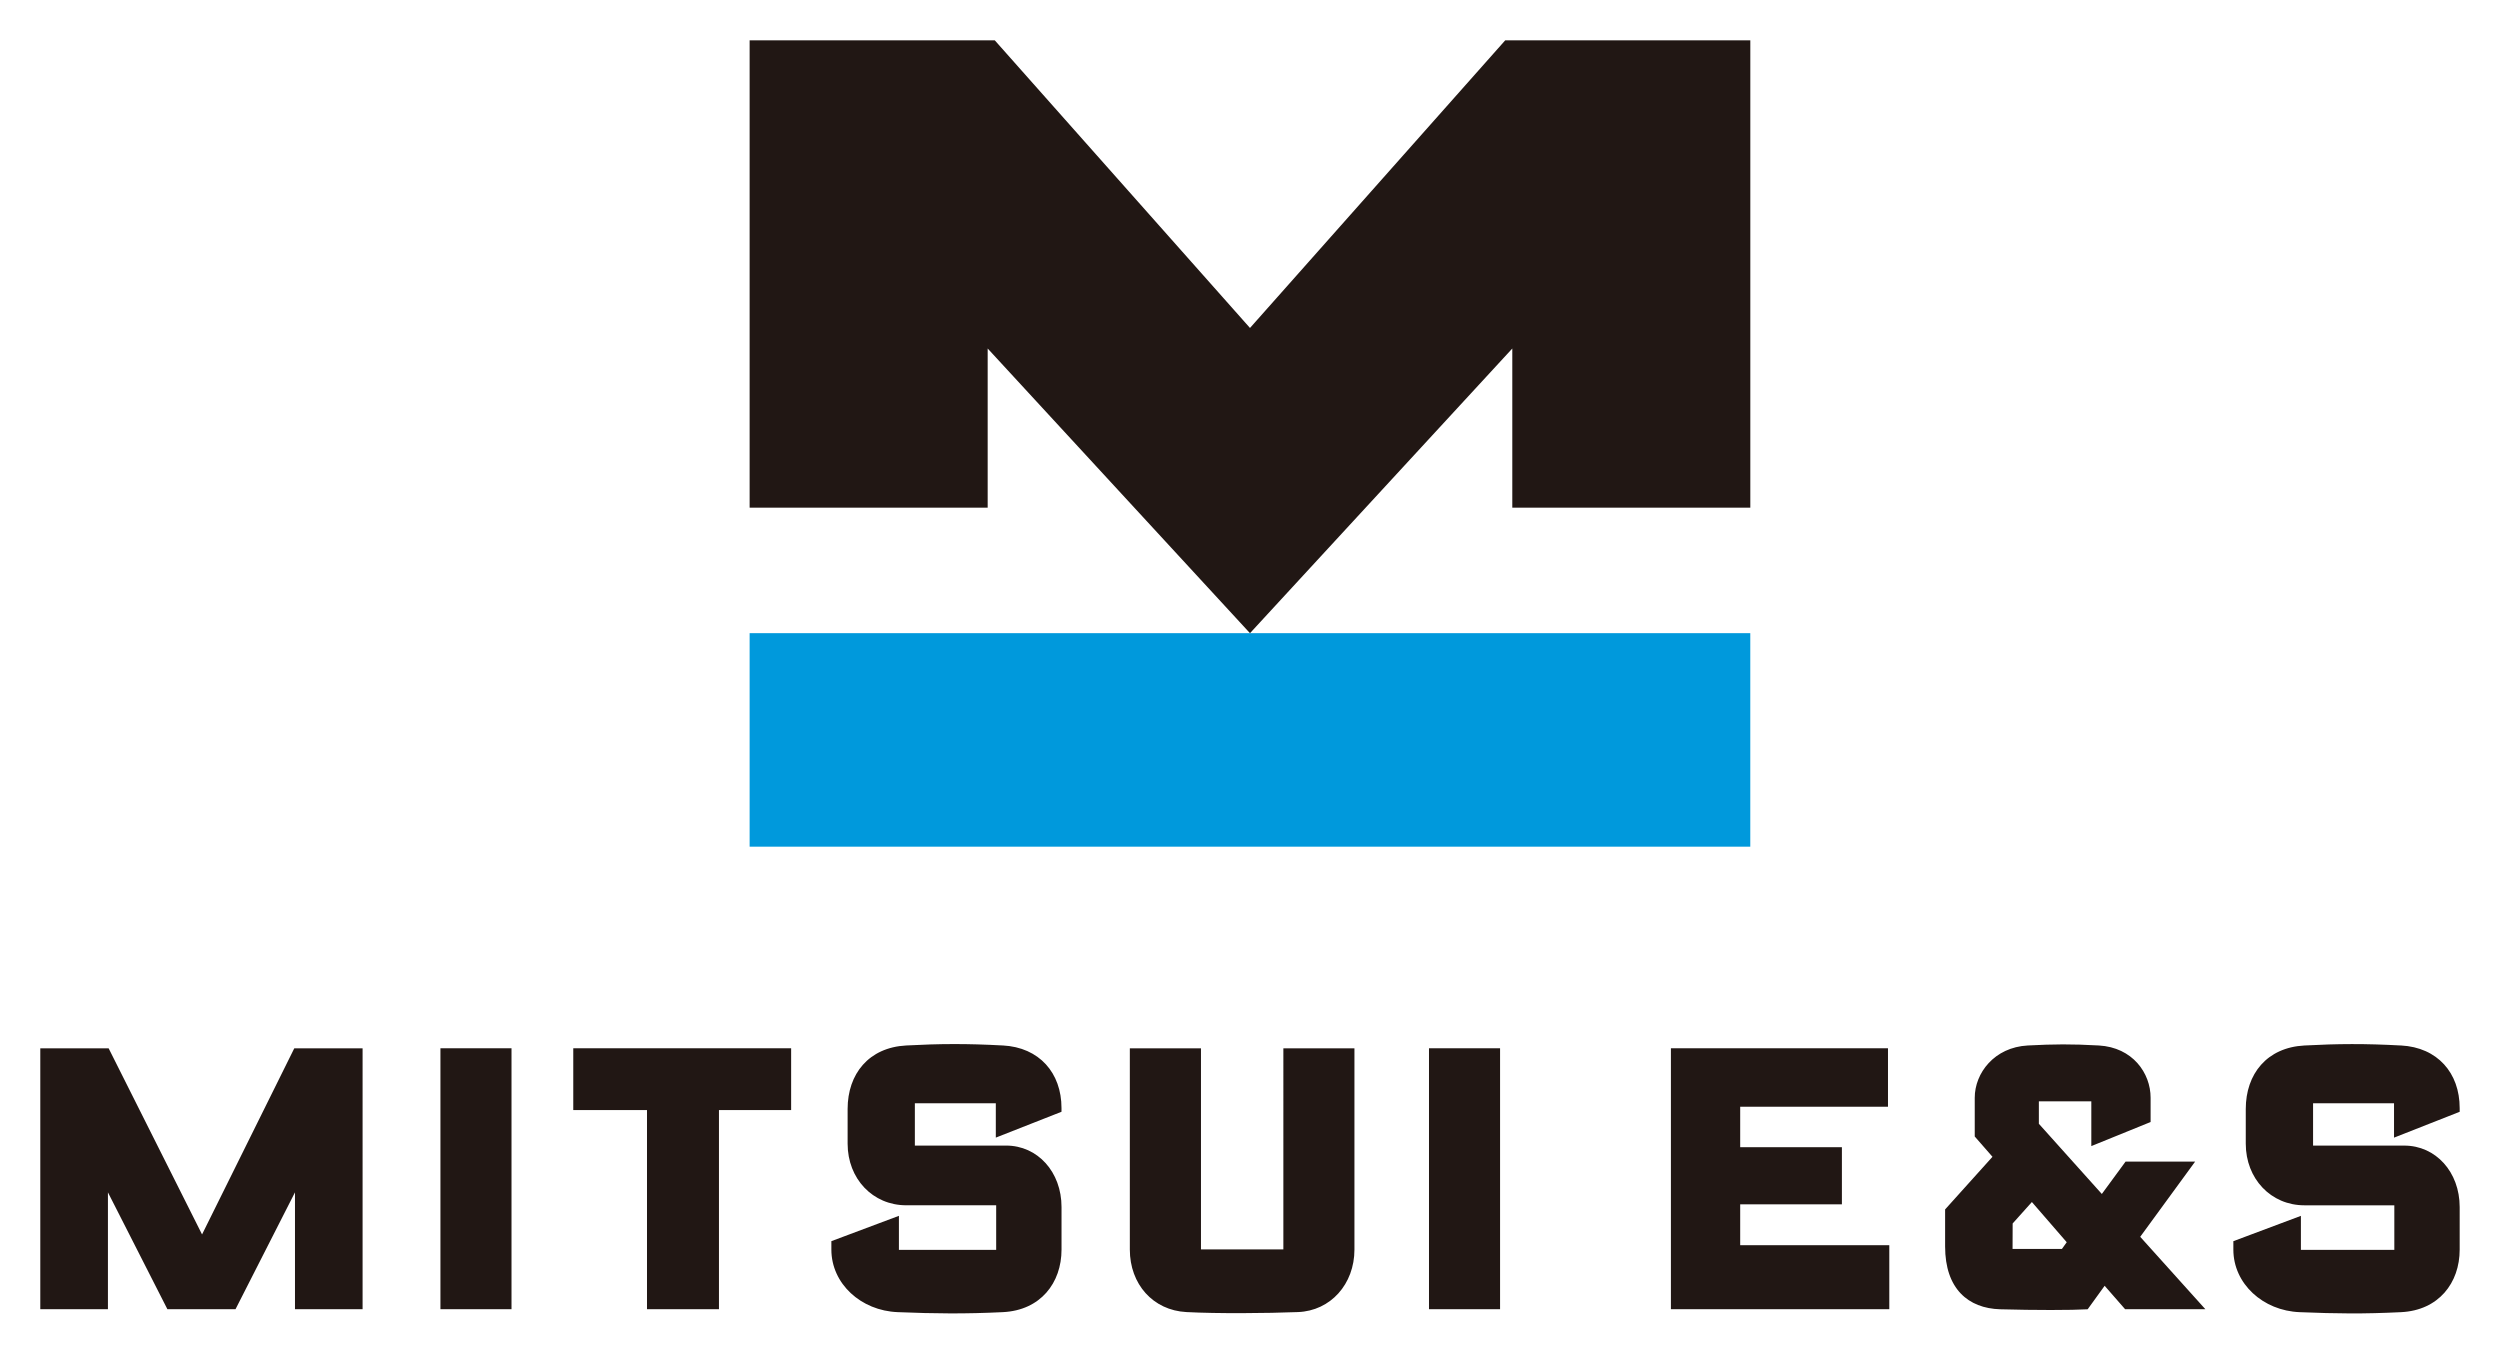 <?xml version="1.0" encoding="UTF-8" standalone="no"?>
<!-- Created with Inkscape (http://www.inkscape.org/) -->

<svg
   xmlns:dc="http://purl.org/dc/elements/1.1/"
   xmlns:cc="http://creativecommons.org/ns#"
   xmlns:rdf="http://www.w3.org/1999/02/22-rdf-syntax-ns#"
   xmlns:svg="http://www.w3.org/2000/svg"
   xmlns="http://www.w3.org/2000/svg"
   xmlns:sodipodi="http://sodipodi.sourceforge.net/DTD/sodipodi-0.dtd"
   xmlns:inkscape="http://www.inkscape.org/namespaces/inkscape"
   width="310"
   height="167.86"
   viewBox="0 0 82.021 44.413"
   version="1.1"
   id="svg274"
   inkscape:version="0.92.1 r15371"
   sodipodi:docname="Mitsui E&amp;S company logo.svg">
  <defs
     id="defs268" />
  <sodipodi:namedview
     id="base"
     pagecolor="#ffffff"
     bordercolor="#666666"
     borderopacity="1.0"
     inkscape:pageopacity="0.0"
     inkscape:pageshadow="2"
     inkscape:zoom="1"
     inkscape:cx="294.09115"
     inkscape:cy="-126.02406"
     inkscape:document-units="mm"
     inkscape:current-layer="layer1"
     showgrid="false"
     units="px"
     fit-margin-top="5"
     fit-margin-bottom="5"
     fit-margin-right="5"
     fit-margin-left="5"
     inkscape:window-width="1280"
     inkscape:window-height="972"
     inkscape:window-x="-8"
     inkscape:window-y="-8"
     inkscape:window-maximized="1" />
  <g
     inkscape:label="Layer 1"
     inkscape:groupmode="layer"
     id="layer1"
     transform="translate(-28.022,-71.076)">
    <path
       inkscape:connector-curvature="0"
       style="fill:#211714;fill-opacity:1;fill-rule:nonzero;stroke:none;stroke-width:0.313"
       d="m 69.032,91.85 8.606,-9.34 v 5.221 h 7.809 V 72.399 h -8.041 l -8.374,9.437 -8.373,-9.437 h -8.043 v 15.332 h 7.81 v -5.221 z m 0,0"
       id="path94" />
    <path
       inkscape:connector-curvature="0"
       style="fill:#0099dc;fill-opacity:1;fill-rule:nonzero;stroke:none;stroke-width:0.313"
       d="m 52.616,98.854 h 32.83 v -7.005 h -32.83 z m 0,0"
       id="path96" />
    <path
       inkscape:connector-curvature="0"
       style="fill:#211714;fill-opacity:1;fill-rule:nonzero;stroke:none;stroke-width:0.313"
       d="m 39.918,105.469 h -2.241 l -3.026,6.107 -3.065,-6.107 h -2.242 v 8.56 h 2.219 v -3.834 l 1.951,3.834 h 2.235 l 1.951,-3.834 v 3.834 h 2.218 z m 30.209,6.598 h -2.703 v -6.598 h -2.334 v 6.604 c 0,1.132 0.759,1.993 1.857,2.05 1.031,0.054 2.627,0.04 3.659,0 1.07,-0.04 1.853,-0.918 1.853,-2.05 v -6.604 h -2.332 z m 36.669,-6.69 c -1.185,-0.064 -2.067,-0.059 -3.171,0 -1.229,0.066 -1.923,0.933 -1.923,2.084 v 1.138 c 0,1.152 0.828,2.021 1.923,2.021 h 2.951 v 1.463 h -3.065 v -1.117 l -2.216,0.831 v 0.276 c 0,1.12 0.972,2.006 2.176,2.053 1.229,0.05 2.086,0.06 3.325,0 1.233,-0.06 1.924,-0.957 1.924,-2.053 v -1.395 c 0,-1.15 -0.782,-2.017 -1.819,-2.017 h -2.991 v -1.389 h 2.656 v 1.128 l 2.154,-0.848 v -0.122 c 0,-1.153 -0.727,-1.99 -1.924,-2.054 m -45.872,0 c -1.185,-0.064 -2.067,-0.059 -3.17,0 -1.229,0.066 -1.923,0.933 -1.923,2.084 v 1.138 c 0,1.152 0.826,2.021 1.923,2.021 h 2.951 v 1.463 h -3.191 v -1.117 l -2.216,0.831 v 0.276 c 0,1.12 0.971,2.006 2.176,2.053 1.227,0.05 2.21,0.06 3.45,0 1.235,-0.06 1.925,-0.957 1.925,-2.053 v -1.395 c 0,-1.15 -0.782,-2.017 -1.819,-2.017 h -2.993 v -1.389 h 2.656 v 1.128 l 2.155,-0.848 v -0.122 c 0,-1.153 -0.727,-1.99 -1.925,-2.054 m 33.762,5.137 -0.631,0.704 -0.003,0.836 h 1.619 l 0.158,-0.221 z m 3.554,1.141 2.137,2.375 h -2.633 l -0.671,-0.768 c 0,0 -0.269,0.372 -0.557,0.771 -0.535,0.031 -1.733,0.032 -2.87,0 -1.051,-0.031 -1.807,-0.674 -1.807,-2.06 v -1.216 l 1.554,-1.727 -0.582,-0.666 v -1.271 c 0,-0.81 0.643,-1.656 1.74,-1.715 0.873,-0.045 1.423,-0.05 2.332,0 1.108,0.064 1.698,0.905 1.698,1.715 v 0.796 l -1.945,0.79 v -1.468 h -1.721 v 0.736 l 2.066,2.303 0.779,-1.062 h 2.282 z m -13.124,-1.066 h 3.337 v -1.873 h -3.337 v -1.329 h 4.849 v -1.917 h -7.122 v 8.56 h 7.165 v -2.1 h -4.892 z m -38.285,-3.093 h 2.419 v 6.534 h 2.361 v -6.534 h 2.368 v -2.027 h -7.148 z m 28.075,6.534 h 2.332 v -8.56 h -2.332 z m -32.433,-8.56 h 2.332 v 8.56 h -2.332 z m 0,0"
       id="path98" />
  </g>
</svg>
